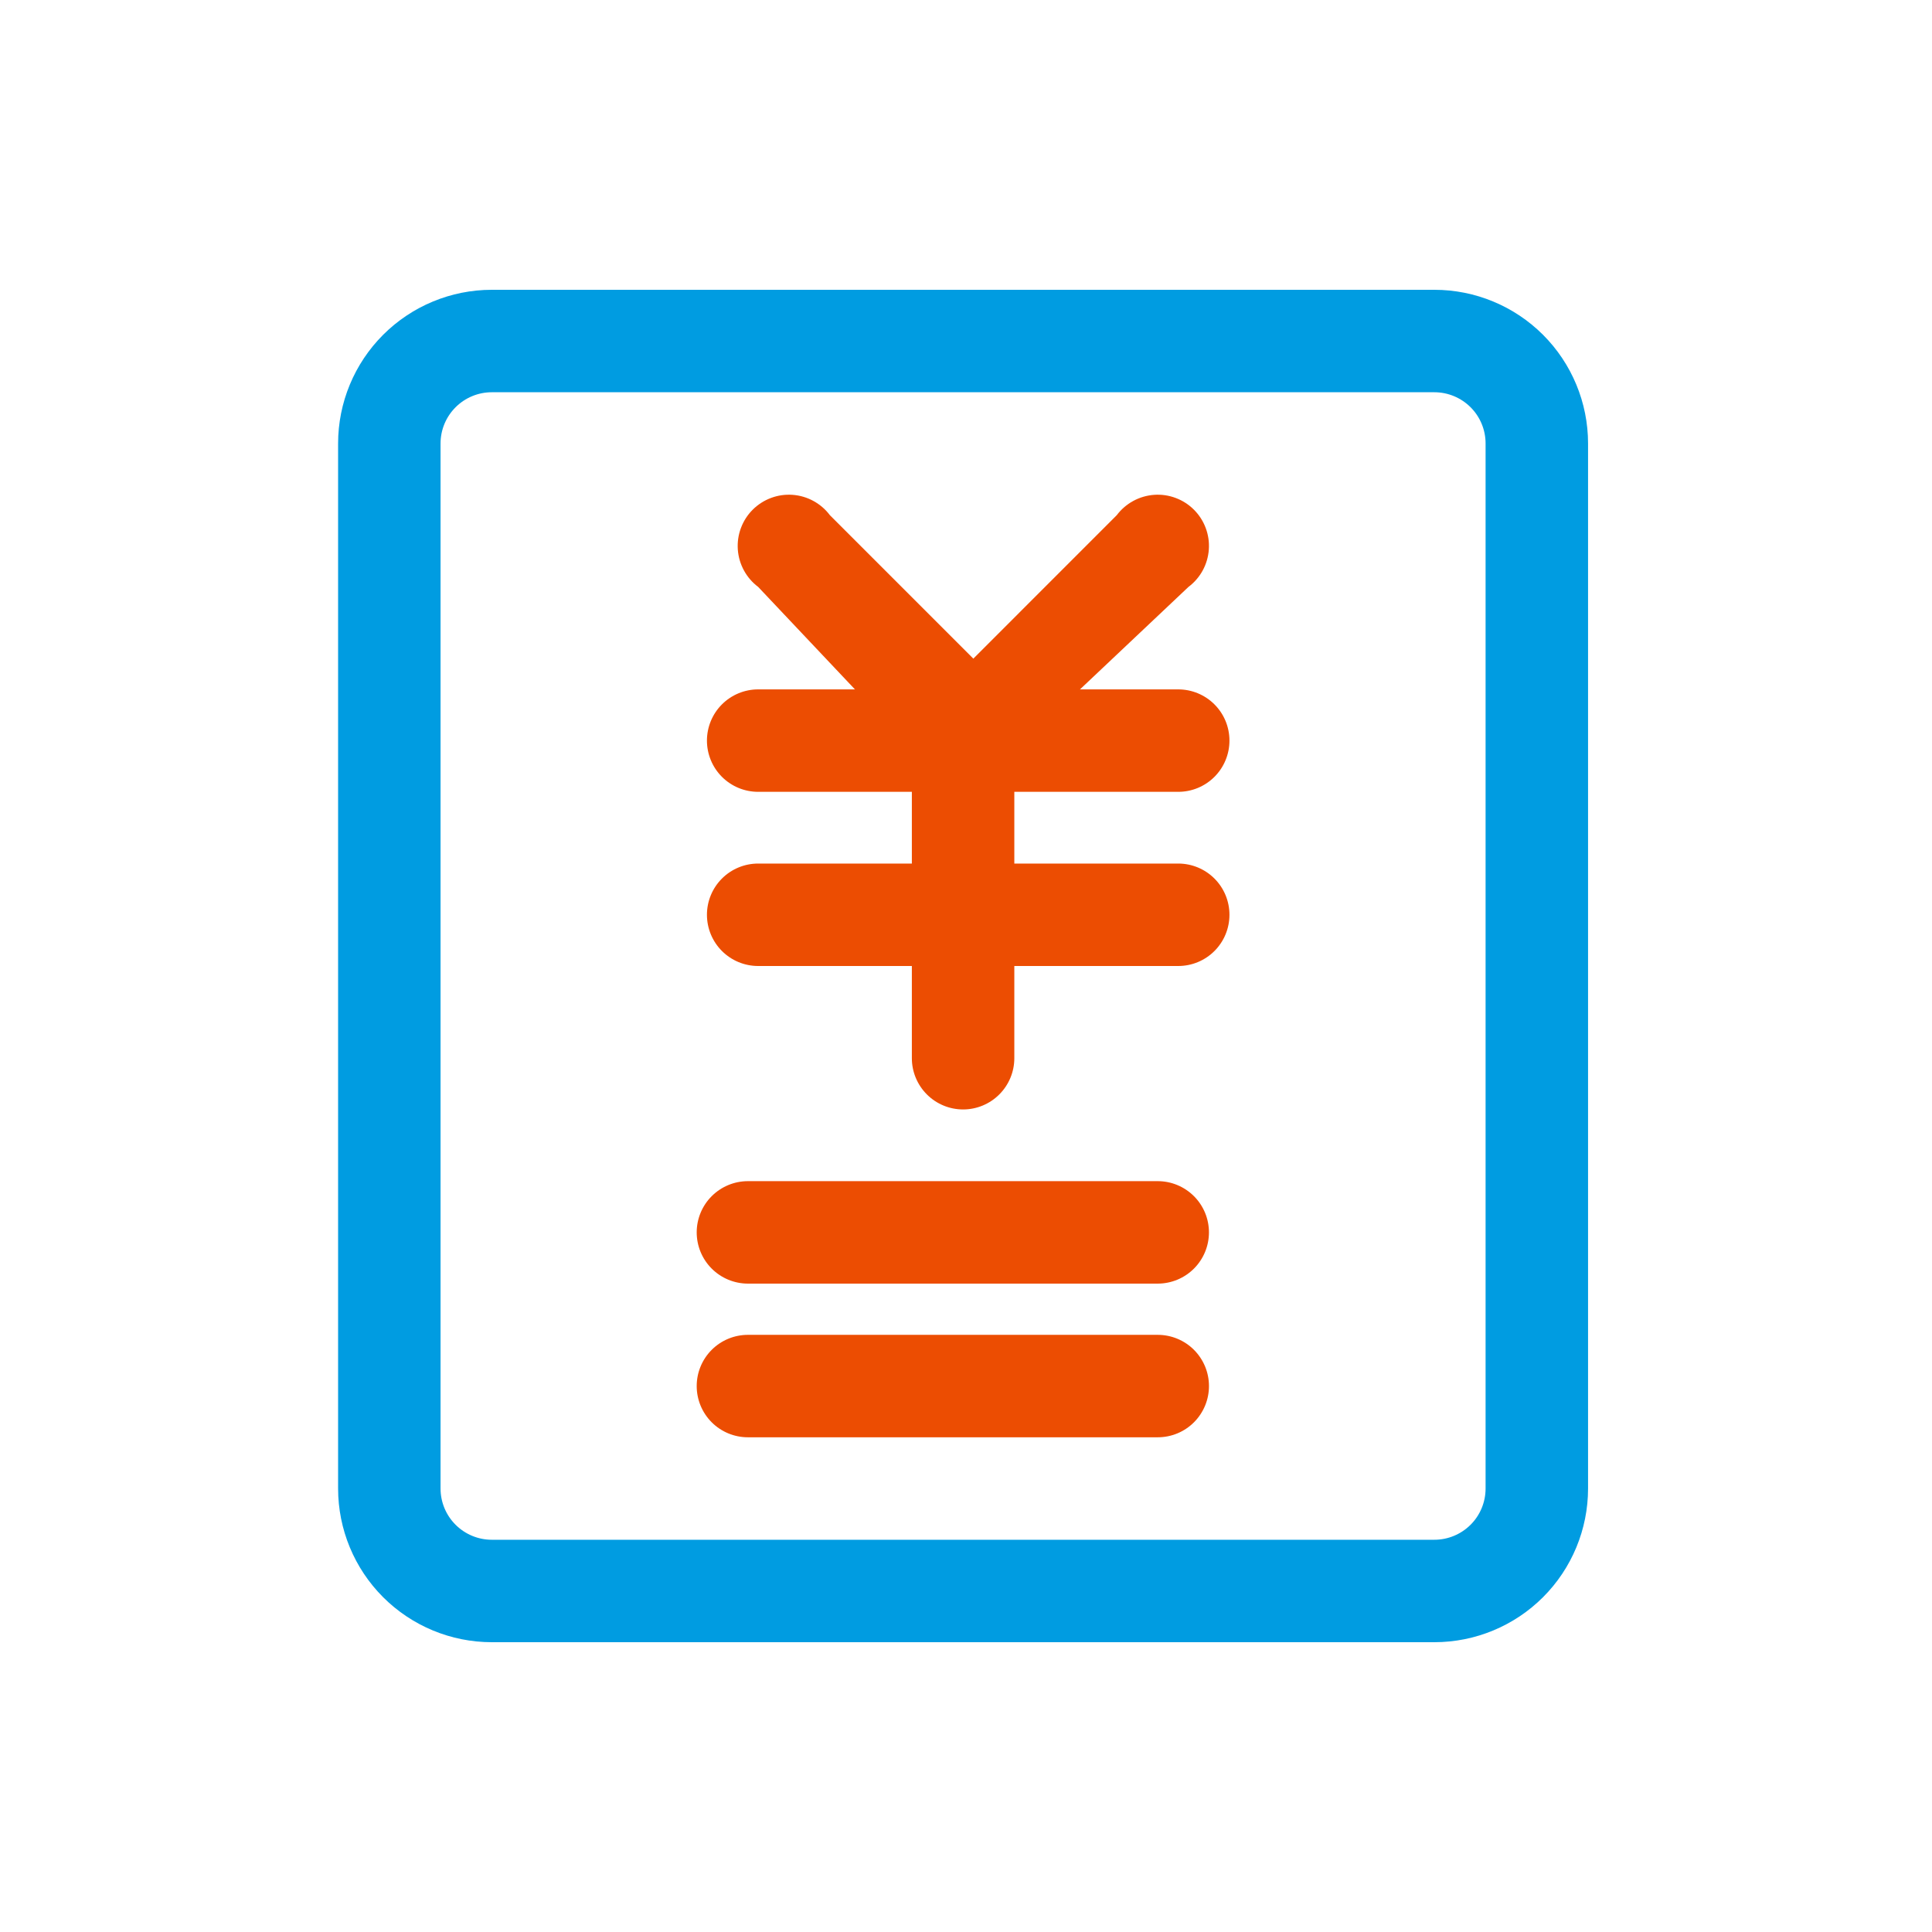 <svg width="80" height="80" viewBox="0 0 80 80" fill="none" xmlns="http://www.w3.org/2000/svg">
<path d="M59.394 68H20.364C18.676 68 17.057 67.329 15.864 66.136C14.671 64.943 14 63.324 14 61.636V18.364C14 16.676 14.671 15.057 15.864 13.864C17.057 12.671 18.676 12 20.364 12H59.394C61.082 12 62.7 12.671 63.894 13.864C65.087 15.057 65.758 16.676 65.758 18.364V61.636C65.758 63.324 65.087 64.943 63.894 66.136C62.7 67.329 61.082 68 59.394 68ZM20.364 16.242C19.801 16.242 19.262 16.466 18.864 16.864C18.466 17.262 18.242 17.801 18.242 18.364V61.636C18.242 62.199 18.466 62.739 18.864 63.136C19.262 63.534 19.801 63.758 20.364 63.758H59.394C59.956 63.758 60.496 63.534 60.894 63.136C61.292 62.739 61.515 62.199 61.515 61.636V18.364C61.515 17.801 61.292 17.262 60.894 16.864C60.496 16.466 59.956 16.242 59.394 16.242H20.364Z" fill="#009CE1"/>
<path d="M47.94 53.152H30.97C30.407 53.151 29.868 52.928 29.47 52.53C29.072 52.132 28.849 51.593 28.849 51.03C28.849 50.468 29.072 49.928 29.47 49.531C29.868 49.133 30.407 48.909 30.97 48.909H47.94C48.502 48.909 49.041 49.133 49.439 49.531C49.837 49.928 50.06 50.468 50.06 51.03C50.06 51.593 49.837 52.132 49.439 52.53C49.041 52.928 48.502 53.151 47.94 53.152ZM47.94 59.515H30.97C30.407 59.515 29.868 59.292 29.47 58.894C29.072 58.496 28.849 57.957 28.849 57.394C28.849 56.831 29.072 56.292 29.47 55.894C29.868 55.496 30.407 55.273 30.97 55.273H47.94C48.502 55.273 49.042 55.496 49.44 55.894C49.837 56.292 50.061 56.831 50.061 57.394C50.061 57.957 49.837 58.496 49.44 58.894C49.042 59.292 48.502 59.515 47.94 59.515ZM48.788 40H31.394C30.831 40 30.292 39.777 29.894 39.379C29.496 38.981 29.273 38.441 29.273 37.879C29.273 37.316 29.496 36.777 29.894 36.379C30.292 35.981 30.831 35.758 31.394 35.758H48.788C49.351 35.758 49.89 35.981 50.288 36.379C50.686 36.777 50.909 37.316 50.909 37.879C50.909 38.441 50.686 38.981 50.288 39.379C49.89 39.777 49.351 40 48.788 40ZM48.788 32.788H31.394C30.831 32.788 30.292 32.565 29.894 32.167C29.496 31.769 29.273 31.229 29.273 30.667C29.273 30.104 29.496 29.565 29.894 29.167C30.292 28.769 30.831 28.546 31.394 28.546H48.788C49.351 28.546 49.89 28.769 50.288 29.167C50.686 29.565 50.909 30.104 50.909 30.667C50.909 31.229 50.686 31.769 50.288 32.167C49.89 32.565 49.351 32.788 48.788 32.788Z" fill="#EC4D02"/>
<path d="M39.88 45.94C39.317 45.94 38.777 45.716 38.38 45.318C37.982 44.92 37.758 44.381 37.758 43.818V30.667C37.758 30.104 37.982 29.565 38.38 29.167C38.777 28.769 39.317 28.546 39.88 28.546C40.442 28.546 40.982 28.769 41.379 29.167C41.777 29.565 42.001 30.104 42.001 30.667V43.818C42.001 44.381 41.777 44.92 41.379 45.318C40.982 45.716 40.442 45.94 39.88 45.94Z" fill="#EC4D02"/>
<path d="M40.303 31.939H38.606C38.217 31.543 37.999 31.01 37.999 30.454C37.999 29.899 38.217 29.366 38.606 28.97L46.242 21.333C46.425 21.09 46.657 20.889 46.924 20.744C47.191 20.598 47.486 20.512 47.789 20.49C48.092 20.468 48.396 20.512 48.681 20.619C48.966 20.725 49.224 20.891 49.439 21.106C49.654 21.321 49.82 21.579 49.926 21.864C50.033 22.149 50.077 22.453 50.055 22.756C50.033 23.059 49.947 23.354 49.802 23.621C49.656 23.888 49.455 24.121 49.212 24.303L41.576 31.515L40.303 31.939Z" fill="#EC4D02"/>
<path d="M40.303 31.939H38.606L31.394 24.303C31.151 24.121 30.95 23.888 30.805 23.621C30.659 23.354 30.573 23.059 30.551 22.756C30.53 22.453 30.573 22.149 30.68 21.864C30.786 21.579 30.952 21.321 31.167 21.106C31.382 20.891 31.641 20.725 31.925 20.619C32.21 20.512 32.514 20.468 32.818 20.49C33.121 20.512 33.416 20.598 33.682 20.744C33.949 20.889 34.182 21.09 34.364 21.333L41.576 28.545C41.952 28.932 42.196 29.427 42.272 29.961C42.349 30.495 42.253 31.039 42 31.515L40.303 31.939Z" fill="#EC4D02"/>
</svg>
